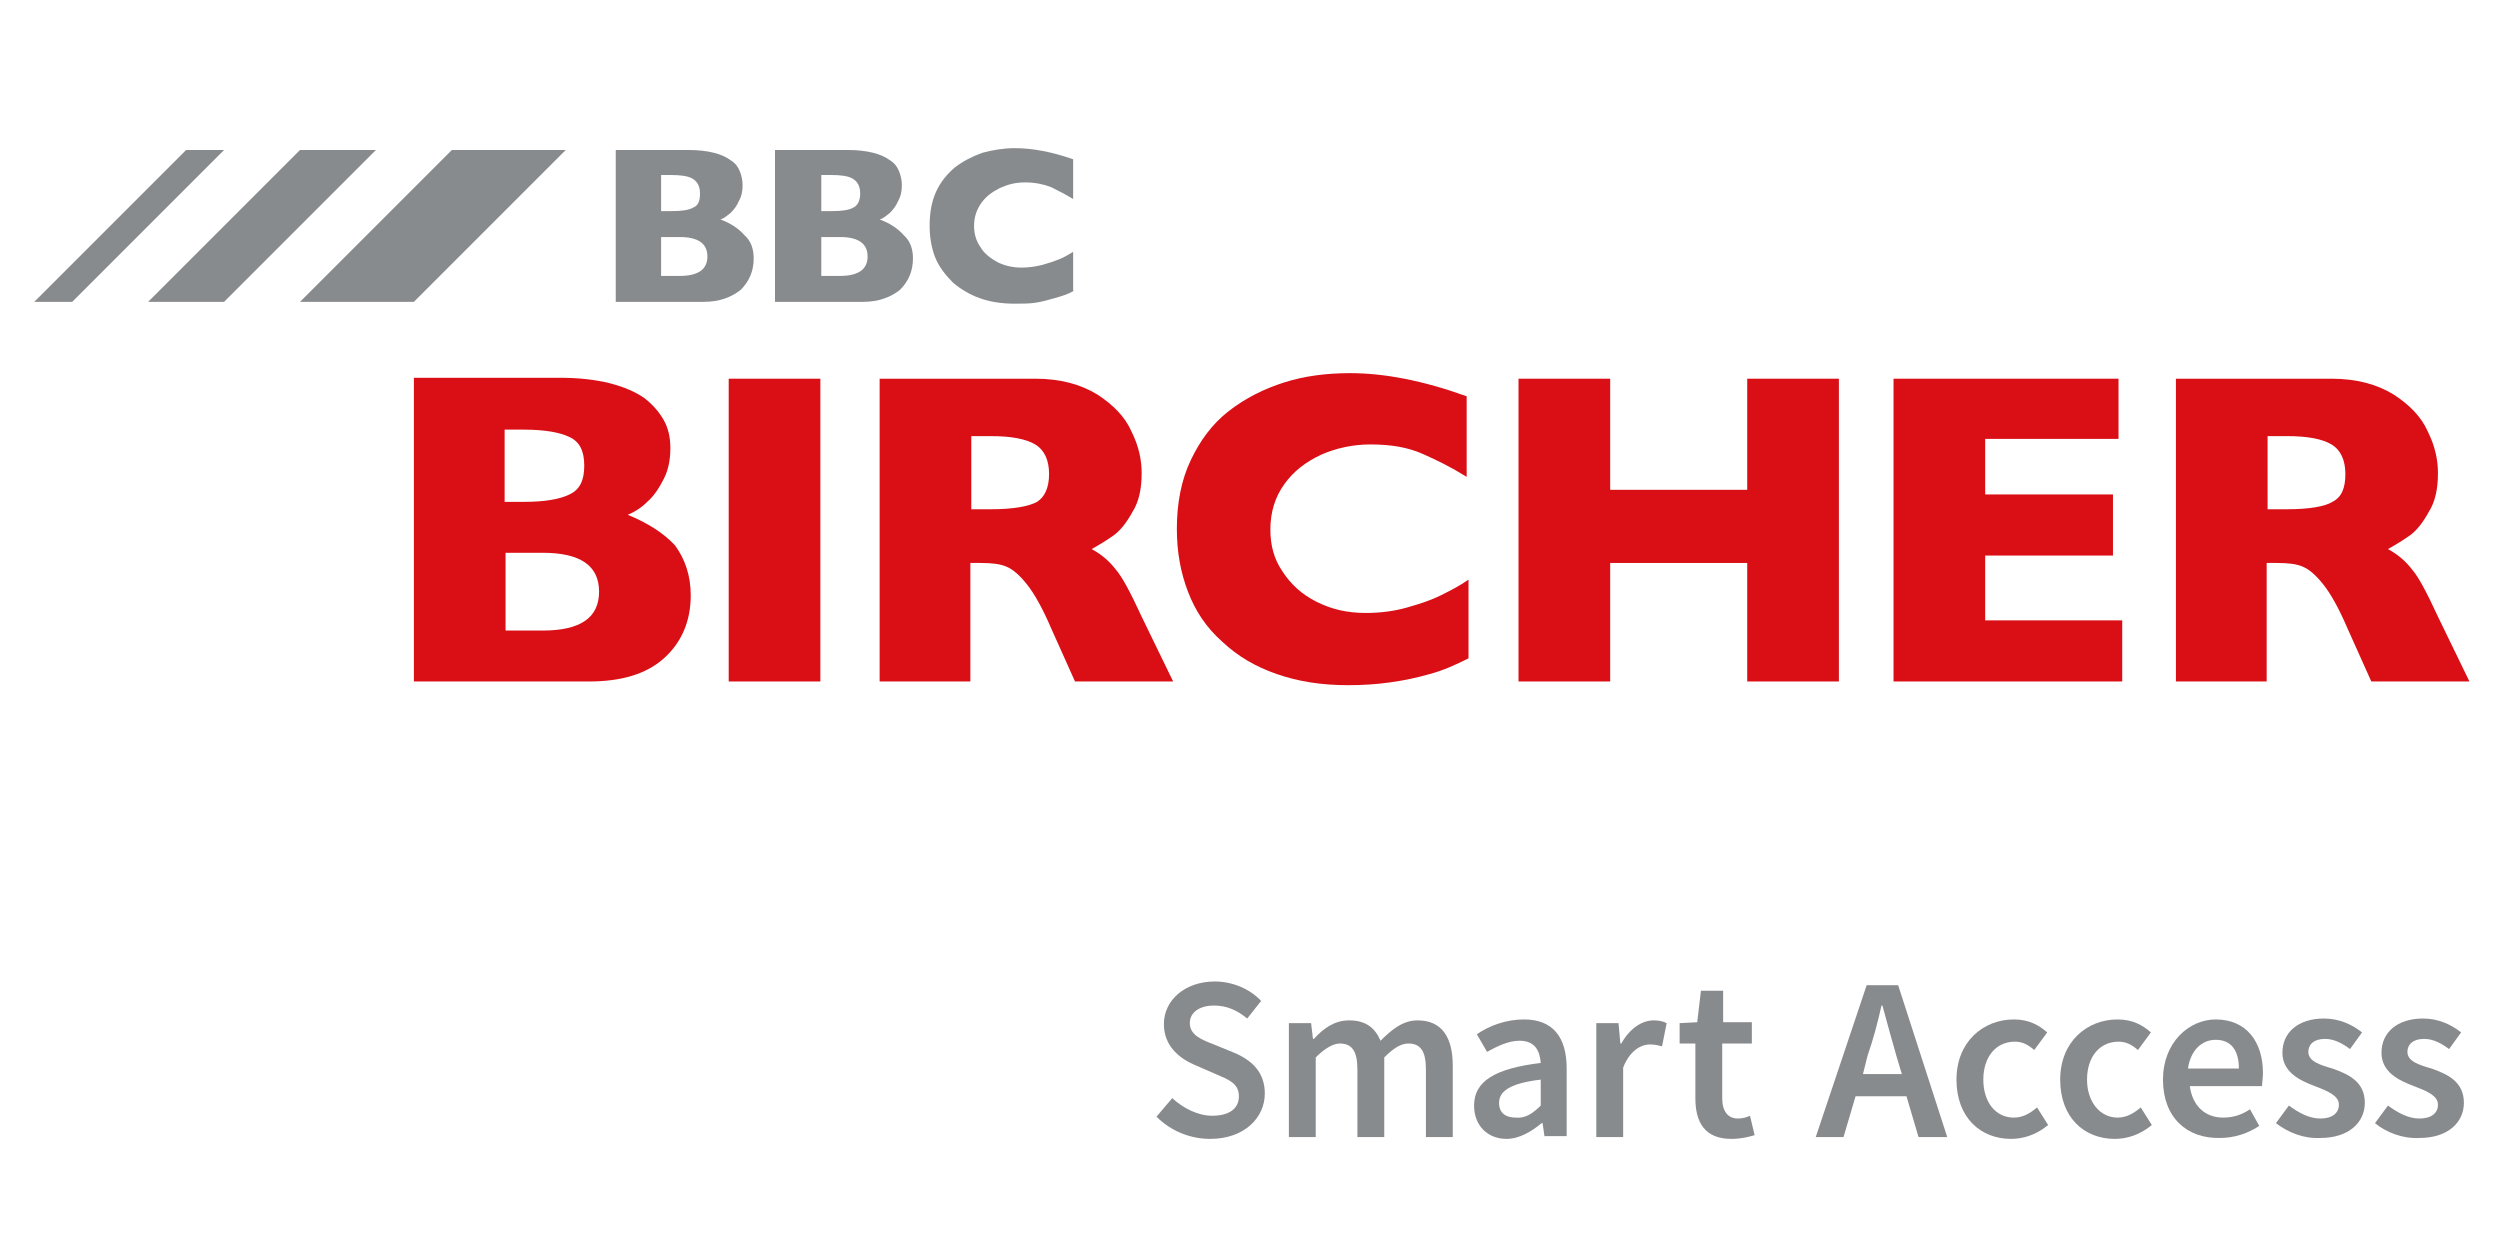 <?xml version="1.0" encoding="utf-8"?>
<!-- Generator: Adobe Illustrator 24.3.0, SVG Export Plug-In . SVG Version: 6.00 Build 0)  -->
<svg version="1.1" id="Lager_1" xmlns="http://www.w3.org/2000/svg" xmlns:xlink="http://www.w3.org/1999/xlink" x="0px" y="0px"
	 viewBox="0 0 270 135" style="enable-background:new 0 0 270 135;" xml:space="preserve">
<style type="text/css">
	.st0{fill:none;stroke:#020203;stroke-width:0.5;}
	.st1{clip-path:url(#SVGID_2_);fill:#DA0F16;}
	.st2{clip-path:url(#SVGID_2_);fill:#888B8D;}
	.st3{clip-path:url(#SVGID_4_);fill:none;stroke:#1D1D1B;}
</style>
<g>
	<path class="st0" d="M-65.2,358.5"/>
</g>
<g>
	<defs>
		<rect id="SVGID_1_" x="-29" y="1.7" width="328.4" height="143.7"/>
	</defs>
	<clipPath id="SVGID_2_">
		<use xlink:href="#SVGID_1_"  style="overflow:visible;"/>
	</clipPath>
	<path class="st1" d="M74.6,64.3c0,2.8-1,5.1-2.9,6.8c-1.9,1.7-4.6,2.5-8.1,2.5H44.7V40.8h15.8c2,0,3.8,0.2,5.4,0.6
		c1.5,0.4,2.7,0.9,3.7,1.6c0.9,0.7,1.6,1.5,2.1,2.4c0.5,0.9,0.7,1.9,0.7,3c0,1.2-0.2,2.3-0.7,3.3c-0.5,1-1.1,1.9-1.8,2.5
		c-0.7,0.7-1.4,1.1-2.1,1.4c2.2,0.9,3.9,2,5.1,3.3C74,60.4,74.6,62.2,74.6,64.3 M63.1,50.3c0-1.6-0.5-2.6-1.6-3.1
		c-1-0.5-2.7-0.8-4.9-0.8h-2.1v7.8h2.1c2.3,0,3.9-0.3,4.9-0.8C62.6,52.9,63.1,51.9,63.1,50.3 M64.7,63.9c0-2.8-2-4.2-6.1-4.2h-4v8.4
		h4C62.7,68.1,64.7,66.7,64.7,63.9"/>
	<rect x="78.7" y="40.9" class="st1" width="9.9" height="32.7"/>
	<path class="st1" d="M126.7,73.6h-10.6l-2.6-5.8c-0.9-2.1-1.8-3.7-2.6-4.7c-0.8-1-1.5-1.6-2.2-1.9c-0.7-0.3-1.6-0.4-2.8-0.4h-1.1
		v12.8H95V40.9h16.8c2.7,0,4.9,0.6,6.7,1.7c1.7,1.1,3,2.4,3.7,4c0.8,1.6,1.1,3.1,1.1,4.5c0,1.7-0.3,3.1-1,4.2c-0.6,1.1-1.3,2-2,2.5
		c-0.7,0.5-1.5,1-2.4,1.5c1.1,0.6,1.9,1.3,2.6,2.2c0.7,0.8,1.6,2.5,2.8,5.1L126.7,73.6z M113.3,51.2c0-1.5-0.5-2.6-1.5-3.2
		c-1-0.6-2.6-0.9-4.8-0.9h-2.1V55h2.1c2.4,0,4.1-0.3,5-0.8C112.8,53.7,113.3,52.7,113.3,51.2"/>
	<path class="st1" d="M158.6,71.1c-1.4,0.7-2.7,1.3-4.2,1.7c-1.4,0.4-2.8,0.7-4.3,0.9c-1.4,0.2-2.9,0.3-4.5,0.3
		c-2.9,0-5.4-0.4-7.7-1.2c-2.3-0.8-4.2-1.9-5.9-3.5c-1.7-1.5-2.9-3.3-3.7-5.4c-0.8-2.1-1.2-4.3-1.2-6.8c0-2.8,0.5-5.3,1.5-7.4
		c1-2.1,2.3-3.9,4.1-5.3c1.8-1.4,3.8-2.4,6-3.1c2.2-0.7,4.6-1,7.1-1c3.7,0,7.9,0.8,12.6,2.5v8.7c-1.6-1-3.2-1.8-4.8-2.5
		c-1.6-0.7-3.4-1-5.6-1c-1.9,0-3.7,0.4-5.3,1.1c-1.7,0.8-3,1.8-4,3.2c-1,1.4-1.5,3-1.5,4.9c0,1.7,0.4,3.2,1.3,4.5
		c0.9,1.4,2.1,2.5,3.7,3.3c1.6,0.8,3.3,1.2,5.3,1.2c1.6,0,3.1-0.2,4.5-0.6c1.4-0.4,2.6-0.8,3.6-1.3c1-0.5,2-1,3-1.7V71.1z"/>
	<polygon class="st1" points="198.6,73.6 188.7,73.6 188.7,60.8 173.9,60.8 173.9,73.6 164,73.6 164,40.9 173.9,40.9 173.9,52.9 
		188.7,52.9 188.7,40.9 198.6,40.9 	"/>
	<polygon class="st1" points="229.2,73.6 204.5,73.6 204.5,40.9 228.8,40.9 228.8,47.4 214.4,47.4 214.4,53.4 228.2,53.4 228.2,60 
		214.4,60 214.4,67 229.2,67 	"/>
	<path class="st1" d="M266.7,73.6h-10.6l-2.6-5.8c-0.9-2.1-1.8-3.7-2.6-4.7c-0.8-1-1.5-1.6-2.2-1.9c-0.7-0.3-1.6-0.4-2.8-0.4h-1.1
		v12.8H235V40.9h16.8c2.7,0,4.9,0.6,6.7,1.7c1.7,1.1,3,2.4,3.7,4c0.8,1.6,1.1,3.1,1.1,4.5c0,1.7-0.3,3.1-1,4.2c-0.6,1.1-1.3,2-2,2.5
		c-0.7,0.5-1.5,1-2.4,1.5c1.1,0.6,1.9,1.3,2.6,2.2c0.7,0.8,1.6,2.5,2.8,5.1L266.7,73.6z M253.3,51.2c0-1.5-0.5-2.6-1.5-3.2
		c-1-0.6-2.6-0.9-4.8-0.9h-2.1V55h2.1c2.4,0,4.1-0.3,4.9-0.8C252.9,53.7,253.3,52.7,253.3,51.2"/>
	<polygon class="st2" points="20.1,16.2 3.7,32.6 7.8,32.6 24.2,16.2 	"/>
	<polygon class="st2" points="32.4,16.2 16,32.6 24.2,32.6 40.6,16.2 	"/>
	<polygon class="st2" points="48.8,16.2 32.4,32.6 44.7,32.6 61.1,16.2 	"/>
	<path class="st2" d="M81.4,27.9c0,1.4-0.5,2.5-1.4,3.4c-1,0.8-2.3,1.3-4,1.3h-9.5V16.2h7.9c1,0,1.9,0.1,2.7,0.3
		c0.8,0.2,1.4,0.5,1.8,0.8c0.5,0.3,0.8,0.7,1,1.2c0.2,0.5,0.3,1,0.3,1.5c0,0.6-0.1,1.2-0.4,1.7c-0.2,0.5-0.5,0.9-0.9,1.3
		c-0.4,0.3-0.7,0.6-1.1,0.7c1.1,0.4,2,1,2.6,1.7C81.1,26,81.4,26.9,81.4,27.9 M75.6,20.9c0-0.8-0.3-1.3-0.8-1.6
		c-0.5-0.3-1.3-0.4-2.4-0.4h-1v3.9h1.1c1.1,0,1.9-0.1,2.4-0.4C75.4,22.2,75.6,21.7,75.6,20.9 M76.4,27.7c0-1.4-1-2.1-3-2.1h-2v4.2h2
		C75.4,29.8,76.4,29.1,76.4,27.7"/>
	<path class="st2" d="M98.6,27.9c0,1.4-0.5,2.5-1.4,3.4c-1,0.8-2.3,1.3-4,1.3h-9.5V16.2h7.9c1,0,1.9,0.1,2.7,0.3
		c0.8,0.2,1.4,0.5,1.8,0.8c0.5,0.3,0.8,0.7,1,1.2c0.2,0.5,0.3,1,0.3,1.5c0,0.6-0.1,1.2-0.4,1.7c-0.2,0.5-0.5,0.9-0.9,1.3
		c-0.4,0.3-0.7,0.6-1.1,0.7c1.1,0.4,2,1,2.6,1.7C98.3,26,98.6,26.9,98.6,27.9 M92.9,20.9c0-0.8-0.3-1.3-0.8-1.6
		c-0.5-0.3-1.3-0.4-2.4-0.4h-1v3.9h1.1c1.1,0,1.9-0.1,2.4-0.4C92.6,22.2,92.9,21.7,92.9,20.9 M93.7,27.7c0-1.4-1-2.1-3-2.1h-2v4.2h2
		C92.7,29.8,93.7,29.1,93.7,27.7"/>
	<path class="st2" d="M116,31.4c-0.7,0.4-1.4,0.6-2.1,0.8c-0.7,0.2-1.4,0.4-2.1,0.5c-0.7,0.1-1.5,0.1-2.2,0.1
		c-1.4,0-2.7-0.2-3.8-0.6c-1.1-0.4-2.1-1-2.9-1.7c-0.8-0.8-1.5-1.7-1.9-2.7c-0.4-1-0.6-2.2-0.6-3.4c0-1.4,0.2-2.6,0.7-3.7
		c0.5-1.1,1.2-1.9,2-2.6c0.9-0.7,1.9-1.2,3-1.6c1.1-0.3,2.3-0.5,3.5-0.5c1.9,0,4,0.4,6.3,1.2v4.3c-0.8-0.5-1.6-0.9-2.4-1.3
		c-0.8-0.3-1.7-0.5-2.8-0.5c-1,0-1.8,0.2-2.7,0.6c-0.8,0.4-1.5,0.9-2,1.6c-0.5,0.7-0.8,1.5-0.8,2.5c0,0.8,0.2,1.6,0.7,2.3
		c0.4,0.7,1.1,1.2,1.8,1.6c0.8,0.4,1.7,0.6,2.6,0.6c0.8,0,1.5-0.1,2.3-0.3c0.7-0.2,1.3-0.4,1.8-0.6c0.5-0.2,1-0.5,1.5-0.8V31.4z"/>
	<path class="st2" d="M124.9,120.6l1.7-2c1.2,1.1,2.8,1.9,4.3,1.9c1.9,0,2.9-0.8,2.9-2.1c0-1.4-1.1-1.8-2.5-2.4l-2.3-1
		c-1.6-0.7-3.3-2-3.3-4.4c0-2.6,2.3-4.6,5.5-4.6c1.9,0,3.8,0.8,5,2.1l-1.5,1.9c-1.1-0.9-2.2-1.4-3.6-1.4c-1.5,0-2.6,0.7-2.6,1.9
		c0,1.3,1.3,1.8,2.6,2.3l2.2,0.9c1.9,0.8,3.3,2.1,3.3,4.4c0,2.6-2.2,4.9-5.9,4.9C128.6,123,126.5,122.2,124.9,120.6"/>
	<path class="st2" d="M139.2,110.5h2.4l0.2,1.7h0.1c1-1.1,2.2-2,3.8-2c1.8,0,2.8,0.8,3.4,2.2c1.2-1.2,2.4-2.2,4-2.2
		c2.6,0,3.8,1.8,3.8,4.9v7.7h-2.9v-7.3c0-2-0.6-2.8-1.9-2.8c-0.8,0-1.6,0.5-2.6,1.5v8.6h-2.9v-7.3c0-2-0.6-2.8-1.9-2.8
		c-0.7,0-1.6,0.5-2.6,1.5v8.6h-2.9V110.5z"/>
	<path class="st2" d="M159.2,119.4c0-2.6,2.2-4,7.2-4.6c-0.1-1.3-0.6-2.4-2.3-2.4c-1.2,0-2.4,0.6-3.5,1.2l-1.1-1.9
		c1.3-0.9,3.1-1.6,5.1-1.6c3.1,0,4.6,1.9,4.6,5.3v7.3h-2.4l-0.2-1.4h-0.1c-1.1,0.9-2.4,1.7-3.8,1.7
		C160.7,123,159.2,121.6,159.2,119.4 M166.4,119.4v-2.8c-3.4,0.4-4.5,1.3-4.5,2.5c0,1.1,0.7,1.6,1.8,1.6
		C164.7,120.8,165.5,120.3,166.4,119.4"/>
	<path class="st2" d="M172.4,110.5h2.4l0.2,2.2h0.1c0.9-1.6,2.2-2.5,3.5-2.5c0.6,0,1,0.1,1.4,0.3l-0.5,2.5c-0.4-0.1-0.8-0.2-1.3-0.2
		c-1,0-2.2,0.7-2.9,2.5v7.5h-2.9V110.5z"/>
	<path class="st2" d="M183.1,118.6v-5.9h-1.7v-2.2l1.9-0.1l0.4-3.4h2.4v3.4h3.1v2.3H186v5.9c0,1.4,0.6,2.2,1.7,2.2
		c0.4,0,0.9-0.1,1.3-0.3l0.5,2.1c-0.7,0.2-1.5,0.4-2.5,0.4C184.1,123,183.1,121.2,183.1,118.6"/>
	<path class="st2" d="M201.6,106.4h3.4l5.3,16.4h-3.1l-1.3-4.4h-5.5l-1.3,4.4h-3L201.6,106.4z M201.2,116h4.2l-0.6-2
		c-0.5-1.7-1-3.6-1.5-5.4h-0.1c-0.4,1.8-0.9,3.7-1.5,5.4L201.2,116z"/>
	<path class="st2" d="M211.3,116.6c0-4.1,2.9-6.5,6.2-6.5c1.6,0,2.7,0.6,3.6,1.4l-1.4,1.9c-0.7-0.6-1.3-0.9-2.1-0.9
		c-2,0-3.4,1.6-3.4,4.1c0,2.4,1.3,4.1,3.3,4.1c1,0,1.8-0.5,2.5-1.1l1.2,1.9c-1.2,1-2.6,1.5-4,1.5C213.9,123,211.3,120.7,211.3,116.6
		"/>
	<path class="st2" d="M222.5,116.6c0-4.1,2.9-6.5,6.2-6.5c1.6,0,2.7,0.6,3.6,1.4l-1.4,1.9c-0.7-0.6-1.3-0.9-2.1-0.9
		c-2,0-3.4,1.6-3.4,4.1c0,2.4,1.4,4.1,3.3,4.1c1,0,1.8-0.5,2.5-1.1l1.2,1.9c-1.2,1-2.6,1.5-4,1.5C225.1,123,222.5,120.7,222.5,116.6
		"/>
	<path class="st2" d="M233.6,116.6c0-4,2.8-6.5,5.7-6.5c3.3,0,5.1,2.4,5.1,5.8c0,0.5-0.1,1.1-0.1,1.4h-7.8c0.3,2.2,1.7,3.4,3.6,3.4
		c1.1,0,2-0.3,2.9-0.9l1,1.8c-1.2,0.8-2.7,1.3-4.2,1.3C236.2,123,233.6,120.7,233.6,116.6 M241.8,115.4c0-1.9-0.8-3.1-2.5-3.1
		c-1.5,0-2.7,1.1-3,3.1H241.8z"/>
	<path class="st2" d="M245.8,121.3l1.4-1.9c1.1,0.8,2.2,1.4,3.4,1.4c1.3,0,2-0.6,2-1.5c0-1-1.3-1.5-2.6-2c-1.6-0.6-3.5-1.5-3.5-3.6
		c0-2.2,1.7-3.7,4.5-3.7c1.7,0,3.1,0.7,4.1,1.5l-1.3,1.8c-0.8-0.6-1.7-1.1-2.7-1.1c-1.2,0-1.8,0.6-1.8,1.4c0,1,1.2,1.4,2.6,1.8
		c1.7,0.6,3.5,1.4,3.5,3.7c0,2.1-1.7,3.8-4.8,3.8C248.8,123,247.1,122.3,245.8,121.3"/>
	<path class="st2" d="M256.5,121.3l1.4-1.9c1.1,0.8,2.2,1.4,3.4,1.4c1.3,0,2-0.6,2-1.5c0-1-1.3-1.5-2.6-2c-1.6-0.6-3.5-1.5-3.5-3.6
		c0-2.2,1.7-3.7,4.5-3.7c1.7,0,3.1,0.7,4.1,1.5l-1.3,1.8c-0.8-0.6-1.7-1.1-2.7-1.1c-1.2,0-1.8,0.6-1.8,1.4c0,1,1.2,1.4,2.6,1.8
		c1.7,0.6,3.5,1.4,3.5,3.7c0,2.1-1.7,3.8-4.8,3.8C259.5,123,257.7,122.3,256.5,121.3"/>
</g>
<g>
	<defs>
		<rect id="SVGID_3_" x="-956.3" y="-428.6" width="2182.7" height="992.1"/>
	</defs>
	<clipPath id="SVGID_4_">
		<use xlink:href="#SVGID_3_"  style="overflow:visible;"/>
	</clipPath>
	<rect x="-955.8" y="-428.1" class="st3" width="2181.7" height="991.1"/>
</g>
</svg>
